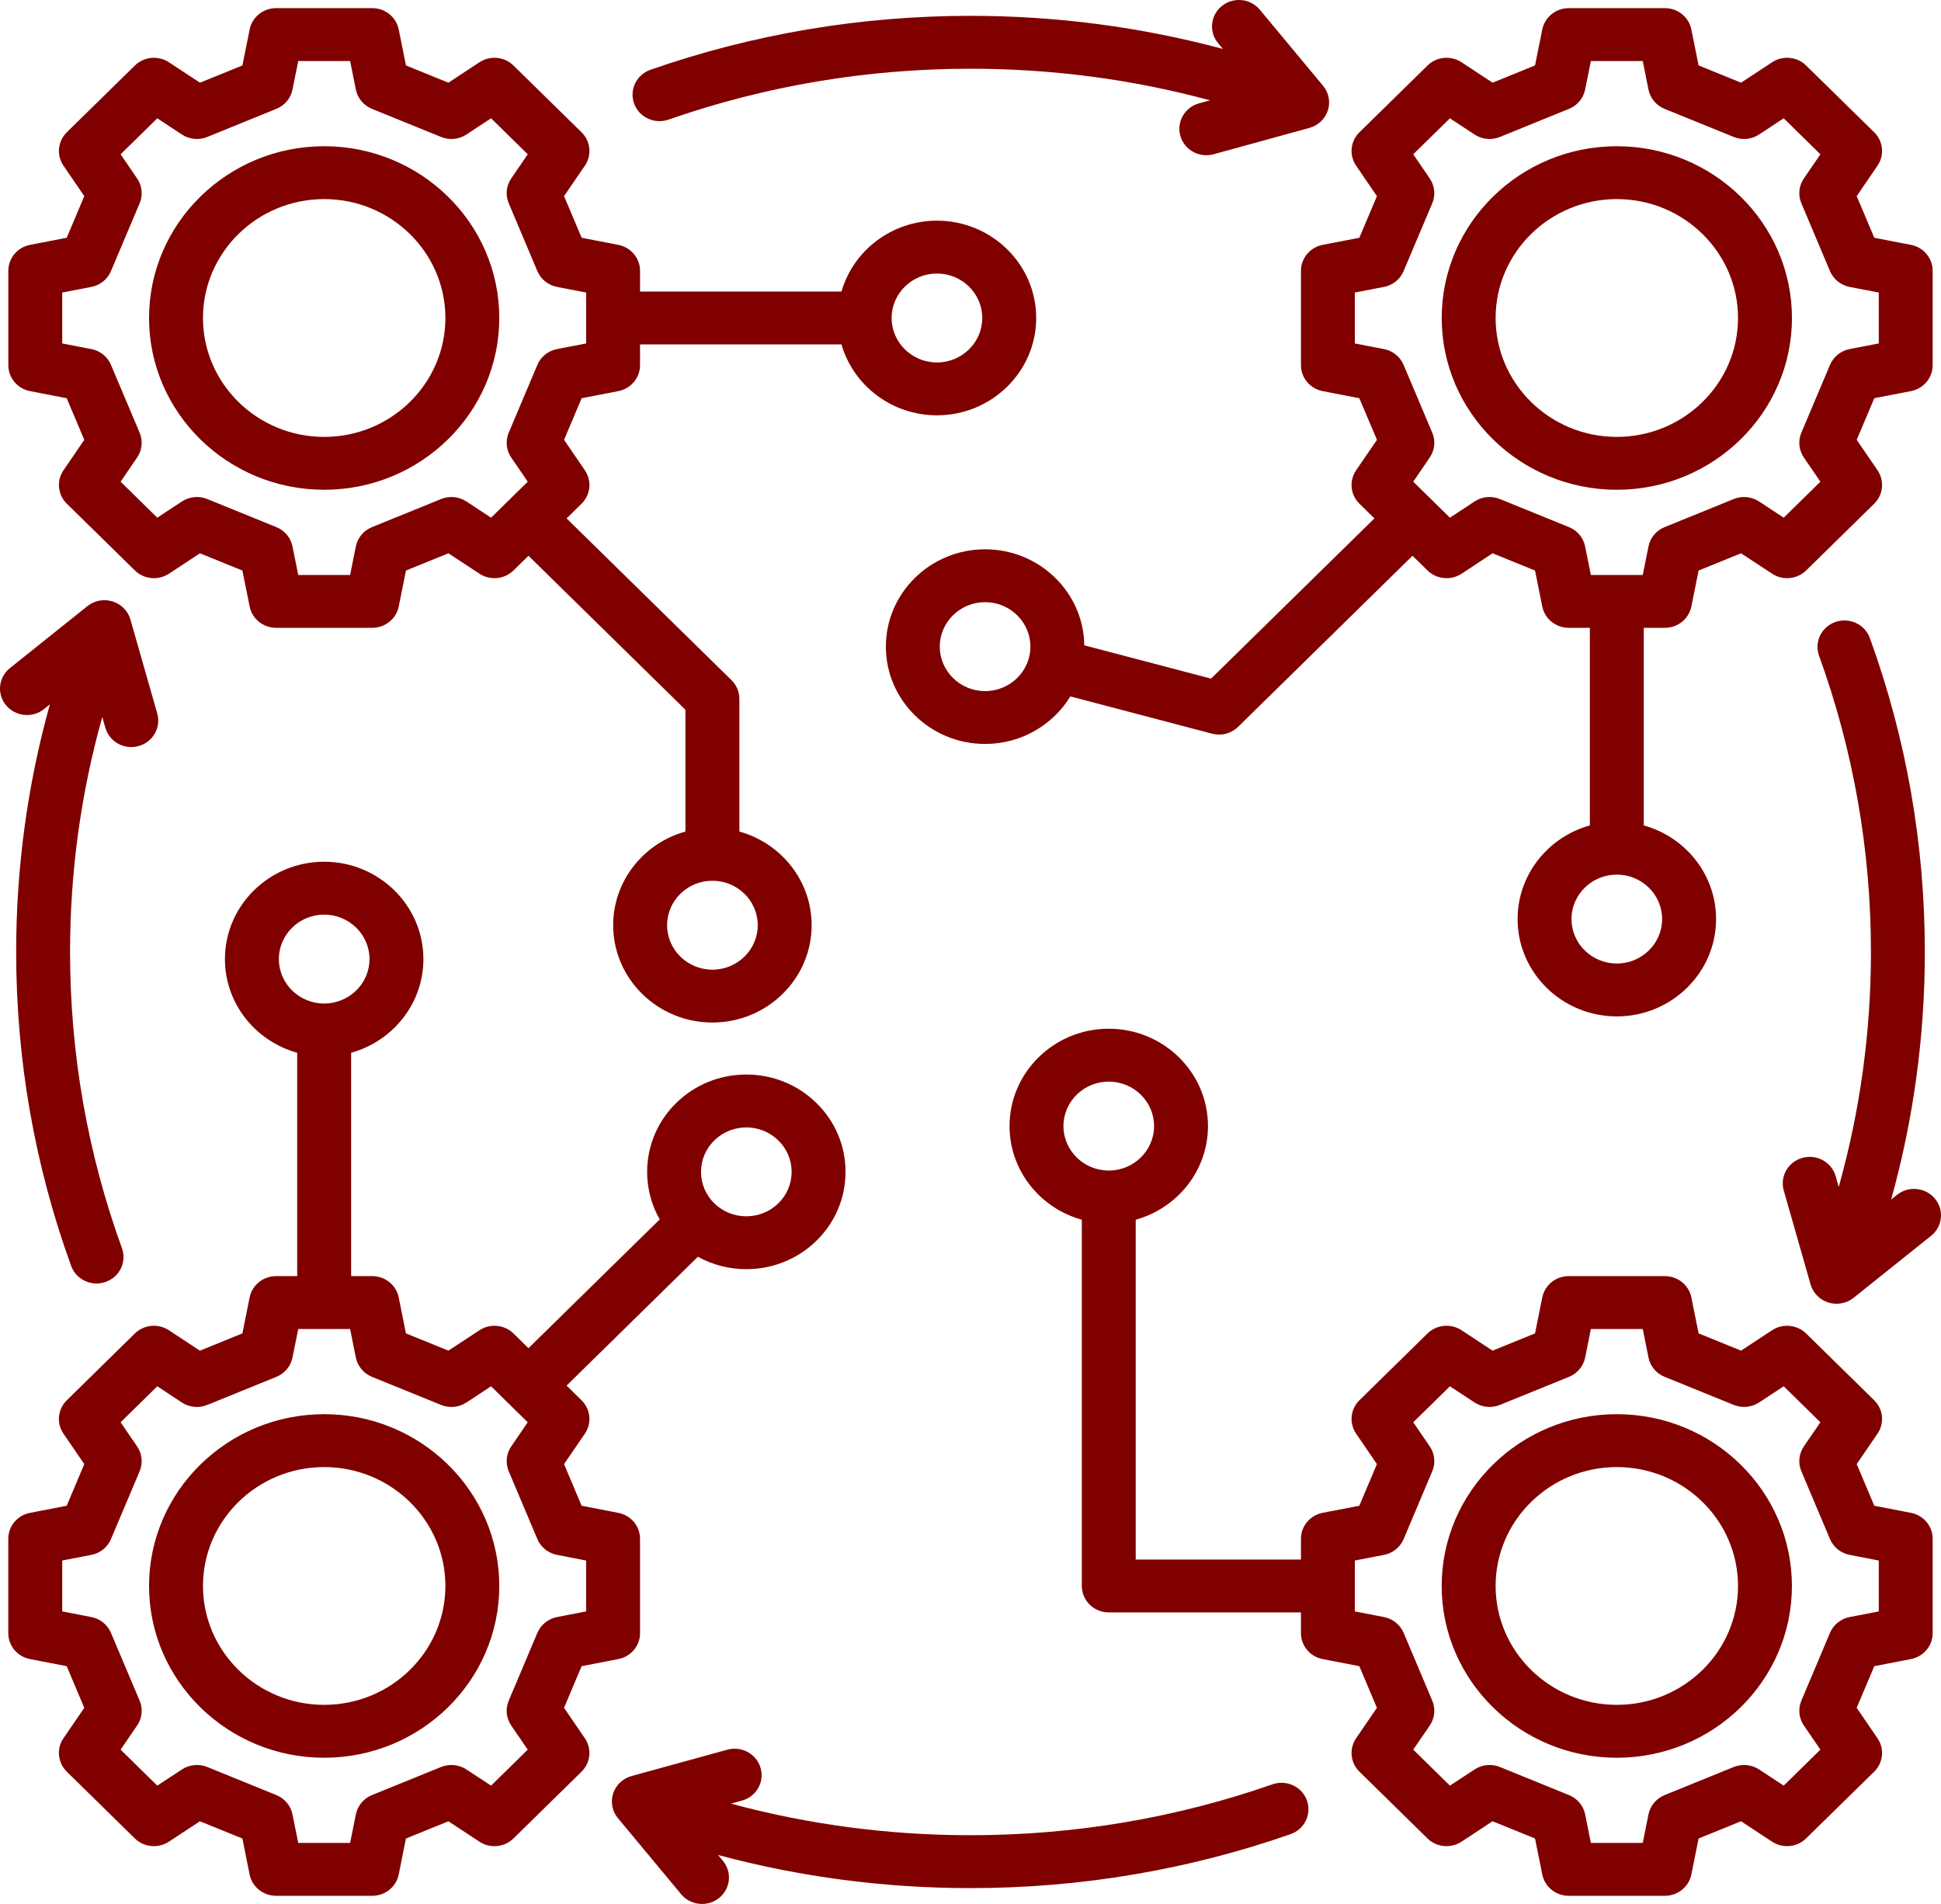 <svg width="52" height="51" viewBox="0 0 52 51" fill="none" xmlns="http://www.w3.org/2000/svg">
<path d="M36.889 5.254L36.417 6.369L35.435 6.559C35.097 6.624 34.853 6.916 34.853 7.254V9.782C34.853 10.12 35.097 10.411 35.435 10.477L36.417 10.667L36.889 11.782L36.331 12.597C36.139 12.878 36.176 13.254 36.42 13.493L36.821 13.886L32.444 18.178L29.049 17.286C29.03 15.864 27.845 14.714 26.391 14.714C24.925 14.714 23.733 15.883 23.733 17.321C23.733 18.759 24.925 19.928 26.391 19.928C27.361 19.928 28.21 19.417 28.675 18.654L32.473 19.653C32.535 19.669 32.597 19.677 32.66 19.677C32.849 19.677 33.033 19.604 33.17 19.469L37.842 14.887L38.243 15.28C38.487 15.519 38.869 15.556 39.156 15.368L39.987 14.821L41.124 15.283L41.318 16.246C41.385 16.578 41.681 16.817 42.026 16.817H42.593V22.11C41.477 22.419 40.657 23.426 40.657 24.619C40.657 26.056 41.849 27.226 43.315 27.226C44.781 27.226 45.974 26.056 45.974 24.619C45.974 23.426 45.153 22.419 44.037 22.11V16.817H44.604C44.949 16.817 45.246 16.578 45.312 16.246L45.506 15.283L46.643 14.821L47.475 15.367C47.761 15.556 48.144 15.519 48.388 15.28L50.21 13.493C50.454 13.254 50.491 12.878 50.299 12.597L49.742 11.782L50.213 10.666L51.195 10.477C51.533 10.411 51.777 10.12 51.777 9.782V7.254C51.777 6.916 51.533 6.624 51.195 6.559L50.213 6.369L49.742 5.254L50.299 4.438C50.491 4.157 50.454 3.782 50.21 3.543L48.388 1.756C48.144 1.516 47.761 1.479 47.475 1.668L46.643 2.215L45.506 1.752L45.312 0.79C45.246 0.458 44.949 0.218 44.604 0.218H42.026C41.681 0.218 41.385 0.458 41.318 0.79L41.124 1.752L39.987 2.215L39.156 1.668C38.869 1.48 38.487 1.516 38.243 1.756L36.42 3.543C36.176 3.782 36.139 4.157 36.331 4.438L36.888 5.254L36.889 5.254ZM26.391 18.512C25.722 18.512 25.177 17.978 25.177 17.321C25.177 16.664 25.722 16.13 26.391 16.13C27.061 16.13 27.605 16.665 27.605 17.321C27.605 17.977 27.061 18.512 26.391 18.512ZM44.529 24.619C44.529 25.275 43.984 25.809 43.315 25.809C42.646 25.809 42.101 25.275 42.101 24.619C42.101 23.962 42.645 23.428 43.315 23.428C43.984 23.428 44.529 23.962 44.529 24.619ZM37.603 7.262L38.371 5.445C38.463 5.226 38.438 4.977 38.303 4.78L37.861 4.133L38.844 3.169L39.504 3.603C39.704 3.735 39.959 3.76 40.182 3.669L42.034 2.916C42.258 2.826 42.42 2.631 42.466 2.399L42.62 1.635H44.01L44.163 2.399C44.21 2.631 44.372 2.826 44.596 2.916L46.448 3.669C46.671 3.76 46.926 3.735 47.126 3.603L47.786 3.169L48.769 4.133L48.326 4.78C48.192 4.977 48.166 5.226 48.259 5.445L49.026 7.262C49.119 7.481 49.317 7.64 49.554 7.686L50.333 7.836V9.199L49.554 9.35C49.317 9.396 49.119 9.555 49.026 9.774L48.259 11.59C48.166 11.809 48.192 12.059 48.326 12.256L48.769 12.903L47.786 13.867L47.126 13.433C46.926 13.301 46.671 13.276 46.448 13.367L44.595 14.12C44.372 14.21 44.21 14.404 44.163 14.637L44.01 15.401H42.62L42.466 14.637C42.42 14.404 42.257 14.21 42.034 14.12L40.182 13.367C39.959 13.276 39.704 13.301 39.503 13.433L38.844 13.867L37.861 12.903L38.303 12.256C38.438 12.059 38.463 11.809 38.371 11.591L37.603 9.774C37.511 9.555 37.313 9.396 37.076 9.35L36.297 9.2V7.836L37.076 7.686C37.313 7.64 37.511 7.481 37.603 7.262H37.603ZM51.195 40.524L50.213 40.334L49.742 39.218L50.299 38.403C50.491 38.122 50.454 37.747 50.21 37.508L48.387 35.72C48.143 35.481 47.761 35.444 47.474 35.633L46.643 36.179L45.506 35.717L45.312 34.754C45.245 34.422 44.949 34.183 44.603 34.183H42.026C41.681 34.183 41.384 34.422 41.318 34.754L41.124 35.717L39.986 36.179L39.155 35.633C38.869 35.444 38.486 35.481 38.242 35.72L36.42 37.507C36.176 37.747 36.139 38.122 36.331 38.403L36.888 39.218L36.417 40.334L35.435 40.523C35.097 40.589 34.853 40.88 34.853 41.218V41.774H30.426V32.672C31.542 32.363 32.362 31.356 32.362 30.164C32.362 28.726 31.17 27.556 29.704 27.556C28.238 27.556 27.046 28.726 27.046 30.164C27.046 31.356 27.866 32.363 28.982 32.672V42.482C28.982 42.873 29.305 43.191 29.704 43.191H34.853V43.746C34.853 44.084 35.097 44.376 35.435 44.441L36.417 44.631L36.888 45.746L36.331 46.562C36.139 46.843 36.176 47.218 36.42 47.457L38.242 49.245C38.486 49.484 38.869 49.52 39.155 49.332L39.986 48.785L41.124 49.247L41.318 50.21C41.384 50.542 41.681 50.782 42.026 50.782H44.603C44.949 50.782 45.245 50.542 45.312 50.21L45.506 49.247L46.643 48.785L47.474 49.332C47.761 49.52 48.143 49.484 48.387 49.244L50.21 47.457C50.454 47.218 50.491 46.843 50.299 46.562L49.741 45.746L50.213 44.631L51.194 44.441C51.533 44.376 51.777 44.084 51.777 43.746V41.218C51.777 40.88 51.533 40.589 51.194 40.523L51.195 40.524ZM28.49 30.164C28.49 29.507 29.035 28.973 29.704 28.973C30.374 28.973 30.918 29.507 30.918 30.164C30.918 30.82 30.374 31.355 29.704 31.355C29.035 31.355 28.49 30.82 28.49 30.164ZM50.333 43.164L49.554 43.315C49.317 43.36 49.119 43.52 49.026 43.738L48.259 45.555C48.167 45.774 48.192 46.024 48.326 46.221L48.769 46.867L47.786 47.831L47.127 47.398C46.926 47.266 46.671 47.241 46.448 47.331L44.596 48.084C44.372 48.175 44.21 48.369 44.163 48.601L44.01 49.365H42.62L42.467 48.602C42.42 48.369 42.258 48.175 42.034 48.084L40.182 47.331C39.959 47.241 39.704 47.266 39.504 47.398L38.844 47.831L37.861 46.867L38.304 46.221C38.438 46.024 38.464 45.774 38.371 45.555L37.604 43.738C37.511 43.52 37.313 43.36 37.076 43.315L36.297 43.164V41.801L37.076 41.65C37.313 41.605 37.511 41.445 37.604 41.227L38.371 39.41C38.464 39.191 38.438 38.941 38.304 38.744L37.861 38.098L38.844 37.134L39.504 37.567C39.704 37.699 39.959 37.724 40.182 37.633L42.034 36.881C42.258 36.79 42.42 36.596 42.467 36.363L42.62 35.6H44.01L44.163 36.364C44.21 36.596 44.372 36.79 44.596 36.881L46.448 37.633C46.671 37.724 46.926 37.699 47.127 37.567L47.786 37.134L48.769 38.098L48.326 38.744C48.192 38.941 48.166 39.191 48.259 39.41L49.026 41.227C49.119 41.445 49.317 41.605 49.554 41.65L50.333 41.801V43.164ZM43.315 37.881C40.728 37.881 38.623 39.945 38.623 42.483C38.623 45.02 40.728 47.084 43.315 47.084C45.902 47.084 48.006 45.02 48.006 42.483C48.006 39.945 45.902 37.881 43.315 37.881ZM43.315 45.667C41.525 45.667 40.068 44.239 40.068 42.482C40.068 40.726 41.525 39.298 43.315 39.298C45.105 39.298 46.562 40.726 46.562 42.482C46.562 44.239 45.105 45.667 43.315 45.667ZM15.111 45.747L15.582 44.631L16.564 44.441C16.903 44.376 17.147 44.085 17.147 43.746V41.219C17.147 40.88 16.903 40.589 16.564 40.524L15.582 40.334L15.111 39.218L15.669 38.403C15.861 38.122 15.823 37.747 15.579 37.508L15.179 37.115L18.696 33.665C19.098 33.886 19.546 33.997 19.994 33.997C20.675 33.997 21.356 33.742 21.874 33.234C22.376 32.742 22.652 32.087 22.652 31.39C22.652 30.694 22.376 30.039 21.874 29.547C21.372 29.054 20.704 28.783 19.994 28.783C19.284 28.783 18.616 29.054 18.114 29.547C17.255 30.39 17.109 31.671 17.674 32.664L14.158 36.113L13.757 35.72C13.513 35.481 13.131 35.444 12.844 35.633L12.013 36.179L10.875 35.717L10.682 34.754C10.615 34.422 10.318 34.183 9.973 34.183H9.407V28.2C10.523 27.89 11.343 26.883 11.343 25.691C11.343 24.253 10.15 23.083 8.684 23.083C7.219 23.083 6.026 24.253 6.026 25.691C6.026 26.883 6.846 27.89 7.962 28.2V34.183H7.396C7.051 34.183 6.754 34.422 6.687 34.755L6.494 35.717L5.356 36.18L4.525 35.633C4.239 35.444 3.856 35.481 3.612 35.72L1.79 37.508C1.546 37.747 1.508 38.122 1.7 38.403L2.258 39.218L1.787 40.334L0.805 40.524C0.466 40.589 0.222 40.88 0.222 41.219V43.746C0.222 44.085 0.466 44.376 0.805 44.441L1.787 44.631L2.258 45.747L1.7 46.562C1.508 46.843 1.546 47.218 1.79 47.458L3.612 49.245C3.856 49.484 4.239 49.521 4.525 49.332L5.356 48.786L6.494 49.248L6.687 50.211C6.754 50.543 7.051 50.782 7.396 50.782H9.973C10.318 50.782 10.615 50.543 10.682 50.211L10.875 49.248L12.013 48.786L12.844 49.332C13.13 49.521 13.513 49.484 13.757 49.245L15.579 47.458C15.823 47.218 15.861 46.843 15.668 46.562L15.111 45.747L15.111 45.747ZM19.136 30.549C19.365 30.324 19.67 30.2 19.994 30.2C20.318 30.2 20.623 30.324 20.852 30.549C21.082 30.774 21.208 31.073 21.208 31.39C21.208 31.709 21.082 32.008 20.852 32.232C20.379 32.697 19.609 32.697 19.136 32.232C18.662 31.768 18.662 31.013 19.136 30.549ZM7.471 25.691C7.471 25.034 8.015 24.5 8.685 24.5C9.354 24.5 9.899 25.034 9.899 25.691C9.899 26.347 9.354 26.881 8.685 26.881C8.015 26.881 7.471 26.347 7.471 25.691ZM14.396 43.739L13.629 45.555C13.536 45.774 13.562 46.024 13.696 46.221L14.138 46.867L13.156 47.831L12.496 47.398C12.296 47.266 12.041 47.241 11.818 47.331L9.965 48.084C9.742 48.175 9.58 48.369 9.533 48.602L9.38 49.365H7.99L7.836 48.602C7.79 48.369 7.627 48.175 7.404 48.084L5.552 47.331C5.329 47.241 5.074 47.266 4.873 47.398L4.214 47.831L3.231 46.867L3.673 46.221C3.808 46.024 3.833 45.774 3.741 45.555L2.973 43.739C2.881 43.52 2.683 43.361 2.446 43.315L1.667 43.164V41.801L2.446 41.65C2.683 41.605 2.881 41.446 2.973 41.227L3.741 39.41C3.833 39.191 3.808 38.941 3.673 38.744L3.231 38.098L4.214 37.134L4.873 37.568C5.074 37.7 5.329 37.724 5.552 37.634L7.404 36.881C7.627 36.79 7.79 36.596 7.836 36.364L7.99 35.6H9.38L9.533 36.364C9.58 36.596 9.742 36.79 9.965 36.881L11.818 37.634C12.041 37.724 12.296 37.699 12.496 37.568L13.156 37.134L14.138 38.098L13.696 38.744C13.562 38.941 13.536 39.191 13.629 39.41L14.396 41.227C14.489 41.446 14.687 41.605 14.924 41.65L15.702 41.801V43.164L14.924 43.315C14.687 43.361 14.489 43.52 14.396 43.739ZM8.685 37.881C6.098 37.881 3.993 39.945 3.993 42.483C3.993 45.02 6.098 47.084 8.685 47.084C11.272 47.084 13.376 45.02 13.376 42.483C13.376 39.945 11.272 37.881 8.685 37.881ZM8.685 45.667C6.894 45.667 5.438 44.239 5.438 42.482C5.438 40.726 6.894 39.298 8.685 39.298C10.475 39.298 11.932 40.726 11.932 42.482C11.932 44.239 10.475 45.667 8.685 45.667ZM0.805 10.477L1.787 10.667L2.258 11.782L1.701 12.597C1.509 12.878 1.546 13.254 1.79 13.493L3.613 15.28C3.856 15.519 4.239 15.556 4.526 15.368L5.357 14.821L6.494 15.283L6.688 16.246C6.754 16.578 7.051 16.817 7.396 16.817H9.974C10.319 16.817 10.616 16.578 10.682 16.246L10.876 15.283L12.013 14.821L12.844 15.367C13.131 15.556 13.513 15.519 13.757 15.28L14.158 14.887L18.363 19.012V22.274C17.248 22.584 16.427 23.591 16.427 24.783C16.427 26.221 17.62 27.39 19.086 27.39C20.552 27.39 21.744 26.221 21.744 24.783C21.744 23.591 20.924 22.584 19.808 22.274V18.719C19.808 18.531 19.732 18.351 19.596 18.218L15.179 13.886L15.58 13.493C15.824 13.254 15.861 12.879 15.669 12.597L15.111 11.782L15.583 10.667L16.564 10.477C16.903 10.411 17.147 10.12 17.147 9.782V9.226H22.543C22.859 10.321 23.886 11.125 25.101 11.125C26.567 11.125 27.76 9.956 27.76 8.518C27.76 7.08 26.567 5.911 25.101 5.911C23.886 5.911 22.859 6.715 22.543 7.81H17.147V7.254C17.147 6.916 16.903 6.625 16.564 6.559L15.583 6.369L15.111 5.254L15.669 4.438C15.861 4.157 15.824 3.782 15.58 3.543L13.757 1.756C13.513 1.516 13.131 1.48 12.844 1.668L12.013 2.215L10.876 1.753L10.682 0.79C10.616 0.458 10.319 0.218 9.974 0.218H7.396C7.051 0.218 6.754 0.458 6.688 0.79L6.494 1.753L5.357 2.215L4.525 1.668C4.239 1.48 3.856 1.516 3.612 1.756L1.79 3.543C1.546 3.782 1.509 4.157 1.701 4.438L2.258 5.254L1.787 6.369L0.805 6.559C0.467 6.624 0.223 6.916 0.223 7.254V9.782C0.223 10.12 0.467 10.411 0.805 10.477L0.805 10.477ZM20.3 24.783C20.3 25.439 19.755 25.974 19.086 25.974C18.416 25.974 17.872 25.439 17.872 24.783C17.872 24.126 18.416 23.592 19.086 23.592C19.755 23.592 20.3 24.126 20.3 24.783ZM25.101 7.327C25.771 7.327 26.315 7.861 26.315 8.518C26.315 9.174 25.771 9.709 25.101 9.709C24.432 9.709 23.887 9.174 23.887 8.518C23.887 7.861 24.432 7.327 25.101 7.327ZM1.667 7.836L2.446 7.686C2.683 7.64 2.881 7.481 2.973 7.262L3.741 5.445C3.833 5.226 3.808 4.977 3.673 4.78L3.231 4.133L4.214 3.169L4.873 3.603C5.074 3.735 5.329 3.76 5.552 3.669L7.404 2.916C7.628 2.826 7.79 2.631 7.836 2.399L7.99 1.635H9.38L9.533 2.399C9.58 2.631 9.742 2.826 9.965 2.916L11.818 3.669C12.041 3.76 12.296 3.735 12.496 3.603L13.156 3.169L14.139 4.133L13.696 4.78C13.562 4.977 13.536 5.226 13.629 5.445L14.396 7.262C14.489 7.481 14.687 7.64 14.924 7.686L15.703 7.836V9.2L14.924 9.35C14.687 9.396 14.489 9.555 14.396 9.774L13.629 11.591C13.536 11.809 13.562 12.059 13.696 12.256L14.139 12.903L13.156 13.867L12.496 13.433C12.296 13.301 12.041 13.276 11.818 13.367L9.965 14.12C9.742 14.21 9.58 14.405 9.533 14.637L9.38 15.401H7.99L7.836 14.637C7.79 14.405 7.627 14.21 7.404 14.12L5.552 13.367C5.329 13.276 5.074 13.301 4.873 13.433L4.214 13.867L3.231 12.903L3.673 12.256C3.808 12.059 3.833 11.809 3.741 11.591L2.973 9.774C2.881 9.555 2.683 9.396 2.446 9.35L1.667 9.2V7.836L1.667 7.836ZM8.685 13.119C11.272 13.119 13.376 11.055 13.376 8.518C13.376 5.981 11.272 3.917 8.685 3.917C6.098 3.917 3.993 5.981 3.993 8.518C3.993 11.055 6.098 13.119 8.685 13.119ZM8.685 5.333C10.475 5.333 11.932 6.762 11.932 8.518C11.932 10.274 10.475 11.703 8.685 11.703C6.894 11.703 5.438 10.274 5.438 8.518C5.438 6.762 6.894 5.333 8.685 5.333ZM43.315 13.119C45.902 13.119 48.007 11.055 48.007 8.518C48.007 5.981 45.902 3.917 43.315 3.917C40.728 3.917 38.624 5.981 38.624 8.518C38.624 11.055 40.728 13.119 43.315 13.119ZM43.315 5.333C45.105 5.333 46.562 6.762 46.562 8.518C46.562 10.274 45.105 11.703 43.315 11.703C41.525 11.703 40.068 10.274 40.068 8.518C40.068 6.762 41.525 5.333 43.315 5.333ZM16.988 2.774C16.854 2.406 17.05 2.001 17.426 1.869C20.173 0.911 23.058 0.424 26 0.424C28.301 0.424 30.568 0.722 32.762 1.311L32.633 1.156C32.381 0.853 32.427 0.407 32.736 0.159C33.045 -0.088 33.5 -0.043 33.752 0.261L35.445 2.297C35.599 2.482 35.647 2.73 35.574 2.958C35.5 3.186 35.315 3.362 35.08 3.426L32.513 4.132C32.448 4.15 32.382 4.158 32.318 4.158C32.002 4.158 31.712 3.954 31.623 3.641C31.515 3.264 31.739 2.873 32.123 2.768L32.417 2.687C30.336 2.125 28.184 1.841 26 1.841C23.223 1.841 20.501 2.3 17.91 3.204C17.534 3.335 17.121 3.143 16.988 2.774ZM51.734 33.104L49.658 34.764C49.528 34.868 49.366 34.923 49.202 34.923C49.129 34.923 49.055 34.912 48.984 34.89C48.751 34.818 48.572 34.636 48.506 34.406L47.787 31.888C47.68 31.511 47.904 31.12 48.288 31.015C48.672 30.909 49.071 31.129 49.178 31.506L49.26 31.794C49.833 29.753 50.123 27.642 50.123 25.5C50.123 22.777 49.655 20.107 48.733 17.566C48.599 17.197 48.795 16.792 49.171 16.661C49.547 16.53 49.96 16.722 50.094 17.091C51.072 19.785 51.567 22.615 51.567 25.5C51.567 27.757 51.264 29.98 50.664 32.132L50.821 32.006C51.13 31.759 51.585 31.804 51.837 32.107C52.09 32.41 52.043 32.857 51.734 33.104L51.734 33.104ZM35.012 48.226C35.146 48.594 34.95 49 34.574 49.131C31.827 50.09 28.942 50.576 26 50.576C23.699 50.576 21.432 50.278 19.238 49.689L19.367 49.844C19.619 50.147 19.573 50.593 19.264 50.841C19.13 50.948 18.968 51 18.808 51C18.598 51 18.39 50.911 18.247 50.739L16.555 48.703C16.401 48.518 16.353 48.27 16.426 48.042C16.5 47.814 16.685 47.638 16.92 47.574L19.487 46.868C19.871 46.763 20.269 46.983 20.377 47.359C20.485 47.736 20.261 48.127 19.877 48.232L19.583 48.313C21.664 48.875 23.816 49.159 26 49.159C28.777 49.159 31.498 48.701 34.09 47.796C34.466 47.665 34.879 47.857 35.012 48.226ZM0.163 18.893C-0.09 18.59 -0.043 18.144 0.266 17.896L2.342 16.236C2.53 16.085 2.784 16.038 3.016 16.11C3.248 16.182 3.428 16.364 3.494 16.594L4.213 19.112C4.32 19.489 4.096 19.88 3.712 19.985C3.328 20.091 2.93 19.871 2.822 19.494L2.74 19.206C2.167 21.247 1.877 23.358 1.877 25.5C1.877 28.223 2.345 30.893 3.267 33.434C3.401 33.803 3.204 34.208 2.829 34.339C2.749 34.367 2.667 34.38 2.586 34.38C2.29 34.38 2.011 34.199 1.906 33.909C0.928 31.215 0.433 28.386 0.433 25.5C0.433 23.243 0.736 21.02 1.336 18.868L1.179 18.994C0.87 19.241 0.415 19.196 0.163 18.893V18.893Z" fill="#800000"/>
</svg>
